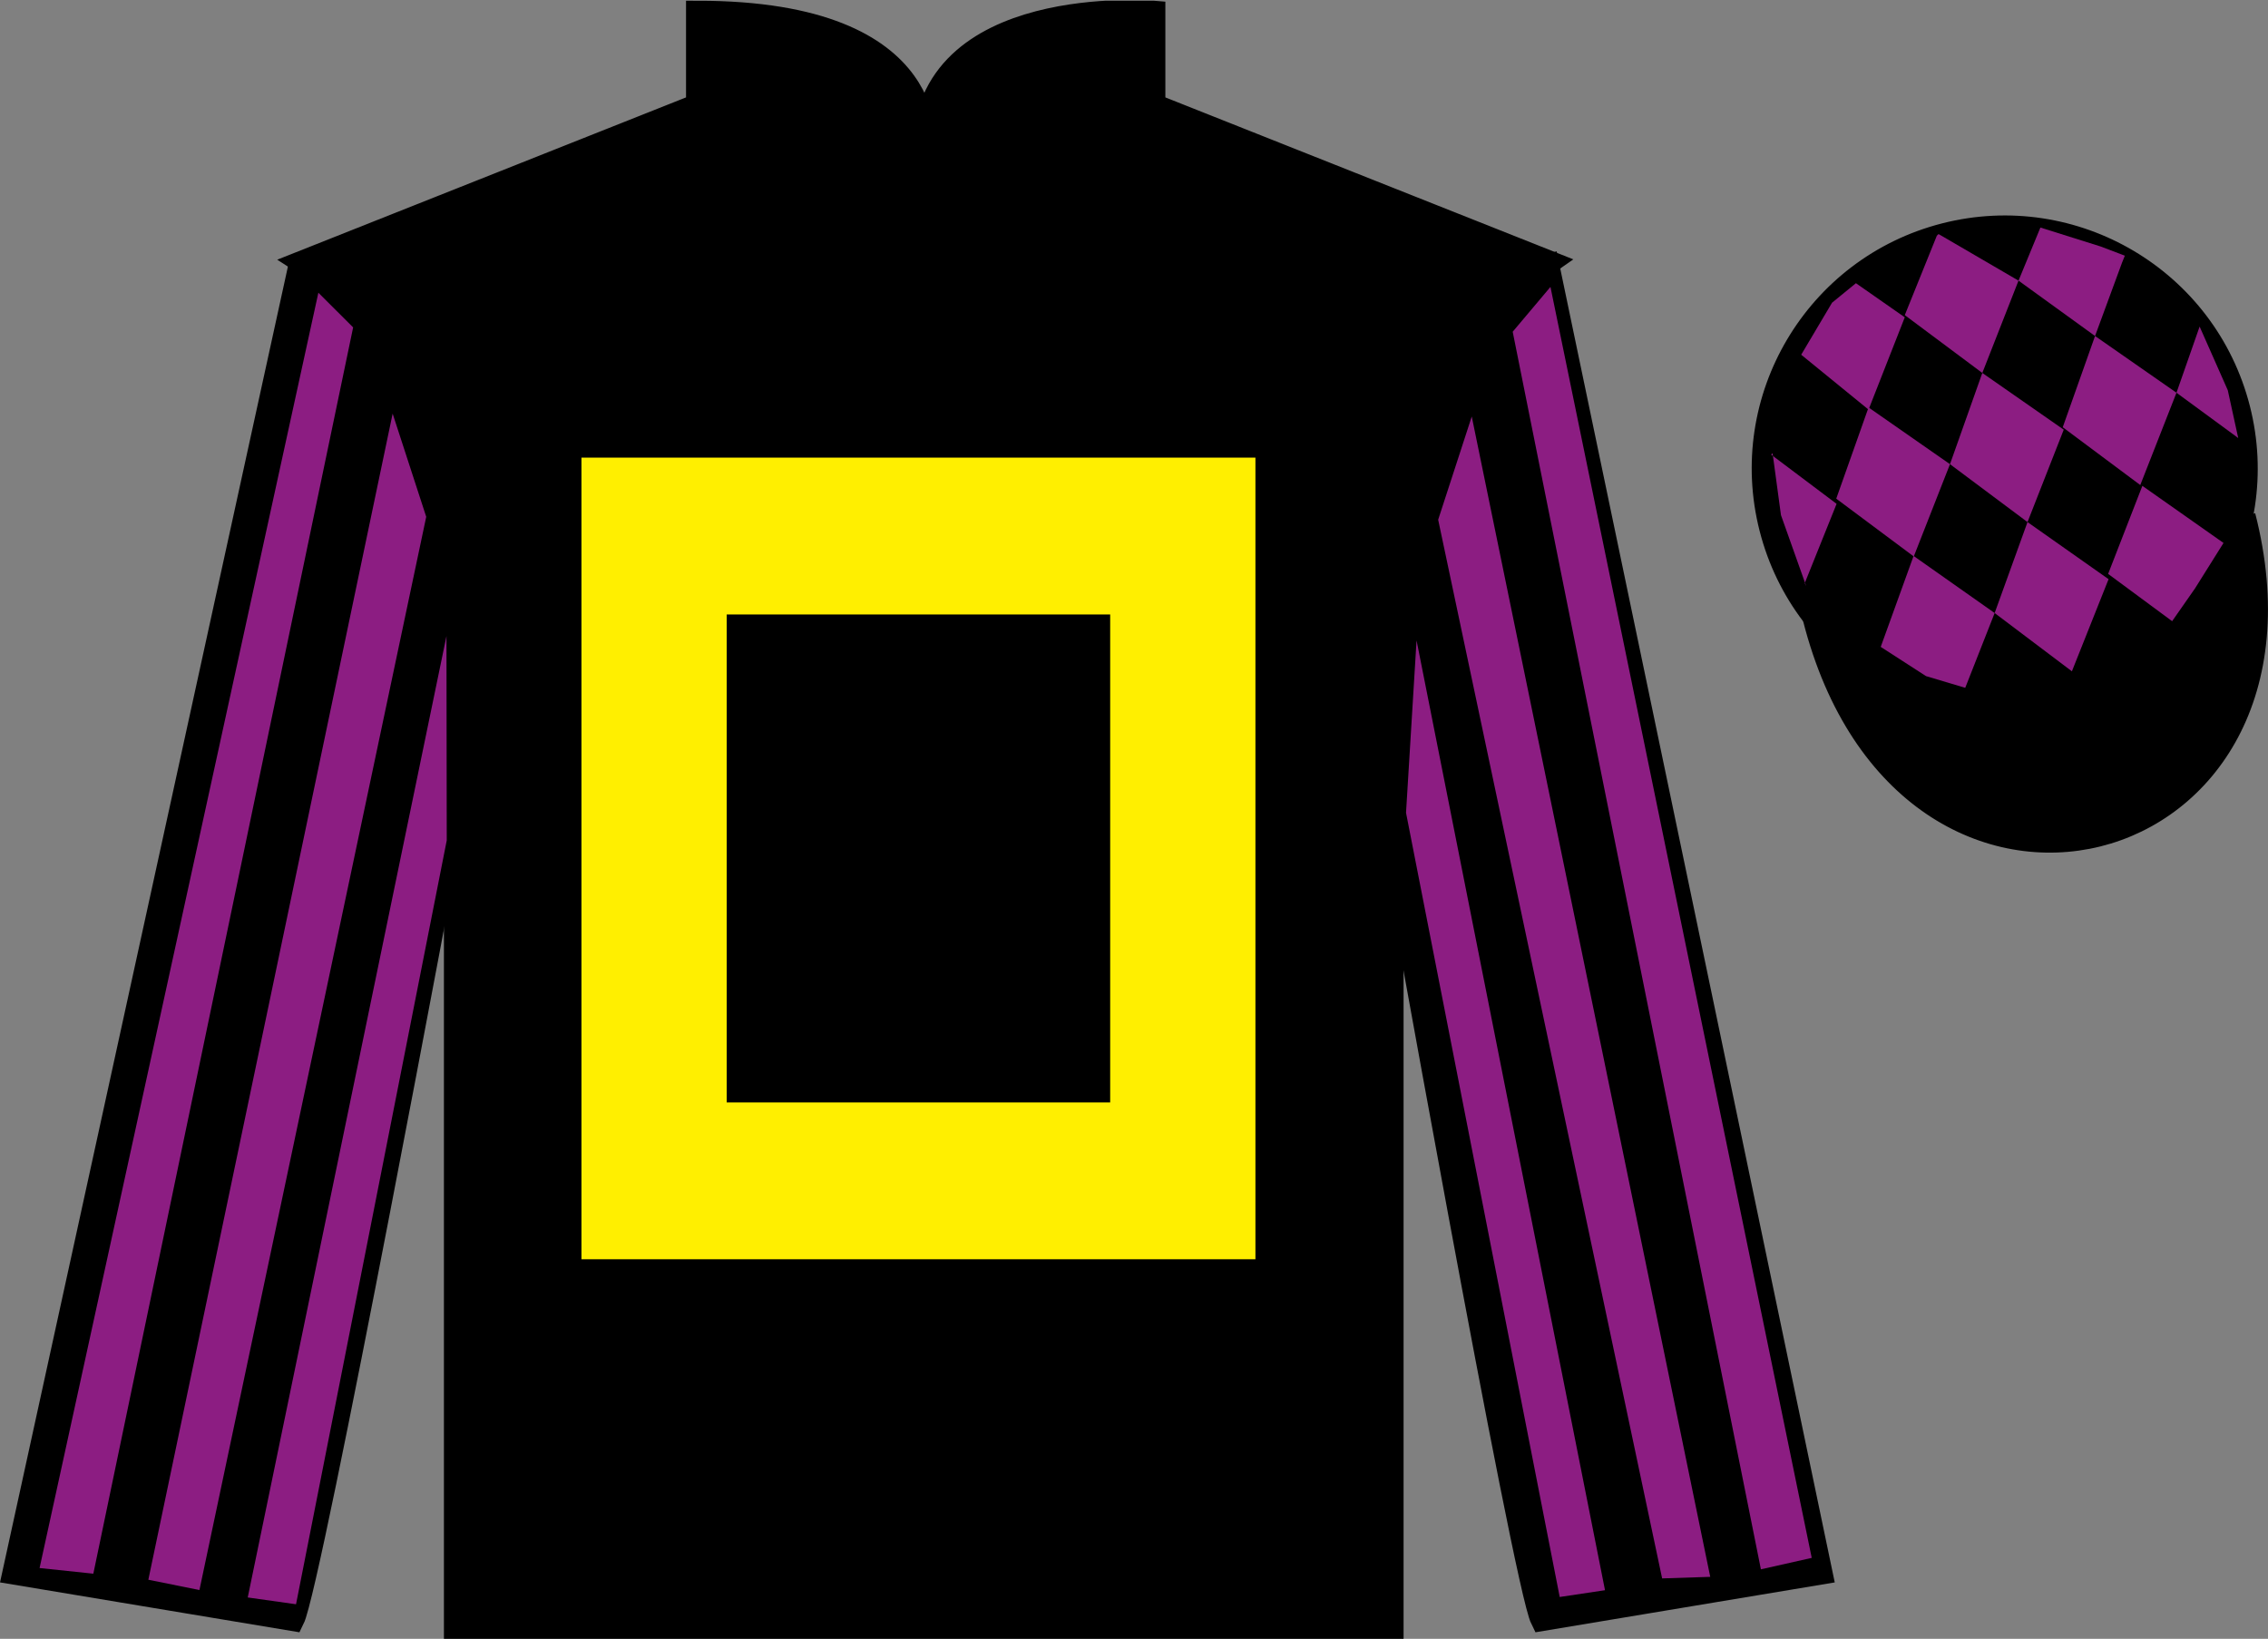 <?xml version="1.0" encoding="UTF-8"?>
<svg xmlns="http://www.w3.org/2000/svg" xmlns:xlink="http://www.w3.org/1999/xlink" width="97.59pt" height="70.53pt" viewBox="0 0 97.59 70.53" version="1.1">
<rect x="0" y="0" width="97.59" height="70.53" fill="#808080" stroke="none"/>
<defs>
<clipPath id="clip1">
  <path d="M 0 70.531 L 97.59 70.531 L 97.59 0.031 L 0 0.031 L 0 70.531 Z M 0 70.531 "/>
</clipPath>
</defs>
<g id="surface0">
<g clip-path="url(#clip1)" clip-rule="nonzero">
<path style=" stroke:none;fill-rule:nonzero;fill:rgb(0%,0%,0%);fill-opacity:1;" d="M 13.02 11.281 C 13.02 11.281 18.102 14.531 19.602 29.863 C 19.602 29.863 19.602 44.863 19.602 70.031 L 59.895 70.031 L 59.895 29.695 C 59.895 29.695 61.684 14.695 66.645 11.281 L 49.645 4.531 L 49.645 0.531 C 49.645 0.531 39.754 -0.305 39.754 6.531 C 39.754 6.531 40.77 0.531 30.02 0.531 L 30.02 4.531 L 13.02 11.281 "/>
<path style="fill:none;stroke-width:10;stroke-linecap:butt;stroke-linejoin:miter;stroke:rgb(0%,0%,0%);stroke-opacity:1;stroke-miterlimit:4;" d="M 130.195 592.487 C 130.195 592.487 181.016 559.987 196.016 406.667 C 196.016 406.667 196.016 256.667 196.016 4.987 L 598.945 4.987 L 598.945 408.347 C 598.945 408.347 616.836 558.347 666.445 592.487 L 496.445 659.987 L 496.445 699.987 C 496.445 699.987 397.539 708.347 397.539 639.987 C 397.539 639.987 407.695 699.987 300.195 699.987 L 300.195 659.987 L 130.195 592.487 Z M 130.195 592.487 " transform="matrix(0.1,0,0,-0.1,0,70.53)"/>
<path style=" stroke:none;fill-rule:nonzero;fill:rgb(100%,93.507%,0.084%);fill-opacity:1;" d="M 47.77 47.445 L 31.27 47.445 L 31.27 26.445 L 47.77 26.445 L 47.77 47.445 Z M 25.02 19.695 L 25.02 54.195 L 54.02 54.195 L 54.02 19.695 L 25.02 19.695 "/>
<path style=" stroke:none;fill-rule:nonzero;fill:rgb(0%,0%,0%);fill-opacity:1;" d="M 12.602 69.695 C 13.352 68.195 19.352 35.945 19.352 35.945 C 19.852 24.445 16.352 12.695 12.852 11.695 L 0.602 67.695 L 12.602 69.695 "/>
<path style="fill:none;stroke-width:10;stroke-linecap:butt;stroke-linejoin:miter;stroke:rgb(0%,0%,0%);stroke-opacity:1;stroke-miterlimit:4;" d="M 126.016 8.347 C 133.516 23.347 193.516 345.847 193.516 345.847 C 198.516 460.847 163.516 578.347 128.516 588.347 L 6.016 28.347 L 126.016 8.347 Z M 126.016 8.347 " transform="matrix(0.1,0,0,-0.1,0,70.53)"/>
<path style=" stroke:none;fill-rule:nonzero;fill:rgb(0%,0%,0%);fill-opacity:1;" d="M 78.352 67.695 L 66.602 11.445 C 63.102 12.445 59.352 24.445 59.852 35.945 C 59.852 35.945 65.602 68.195 66.352 69.695 L 78.352 67.695 "/>
<path style="fill:none;stroke-width:10;stroke-linecap:butt;stroke-linejoin:miter;stroke:rgb(0%,0%,0%);stroke-opacity:1;stroke-miterlimit:4;" d="M 783.516 28.347 L 666.016 590.847 C 631.016 580.847 593.516 460.847 598.516 345.847 C 598.516 345.847 656.016 23.347 663.516 8.347 L 783.516 28.347 Z M 783.516 28.347 " transform="matrix(0.1,0,0,-0.1,0,70.53)"/>
<path style=" stroke:none;fill-rule:nonzero;fill:rgb(0%,0%,0%);fill-opacity:1;" d="M 88.828 30.223 C 94.387 28.805 97.742 23.148 96.324 17.594 C 94.906 12.035 89.25 8.68 83.691 10.098 C 78.137 11.516 74.781 17.172 76.199 22.727 C 77.617 28.285 83.27 31.641 88.828 30.223 "/>
<path style="fill:none;stroke-width:10;stroke-linecap:butt;stroke-linejoin:miter;stroke:rgb(0%,0%,0%);stroke-opacity:1;stroke-miterlimit:4;" d="M 888.281 403.073 C 943.867 417.253 977.422 473.816 963.242 529.362 C 949.062 584.948 892.5 618.503 836.914 604.323 C 781.367 590.144 747.812 533.581 761.992 478.034 C 776.172 422.448 832.695 388.894 888.281 403.073 Z M 888.281 403.073 " transform="matrix(0.1,0,0,-0.1,0,70.53)"/>
<path style="fill-rule:nonzero;fill:rgb(0%,0%,0%);fill-opacity:1;stroke-width:10;stroke-linecap:butt;stroke-linejoin:miter;stroke:rgb(0%,0%,0%);stroke-opacity:1;stroke-miterlimit:4;" d="M 780.703 439.245 C 820.391 283.62 1004.336 331.198 965.547 483.191 " transform="matrix(0.1,0,0,-0.1,0,70.53)"/>
<path style=" stroke:none;fill-rule:nonzero;fill:rgb(55.055%,11.539%,50.787%);fill-opacity:1;" d="M 4.016 67.727 L 15.195 14.09 L 13.699 12.598 L 1.703 67.484 L 4.016 67.727 "/>
<path style=" stroke:none;fill-rule:nonzero;fill:rgb(55.055%,11.539%,50.787%);fill-opacity:1;" d="M 8.582 68.43 L 18.34 22.242 L 16.895 17.801 L 6.383 67.988 L 8.582 68.43 "/>
<path style=" stroke:none;fill-rule:nonzero;fill:rgb(55.055%,11.539%,50.787%);fill-opacity:1;" d="M 12.738 69.043 L 19.223 36.168 L 19.211 27.375 L 10.66 68.75 L 12.738 69.043 "/>
<path style=" stroke:none;fill-rule:nonzero;fill:rgb(55.055%,11.539%,50.787%);fill-opacity:1;" d="M 75.77 67.539 L 65.09 14.277 L 66.715 12.348 L 77.957 67.047 L 75.77 67.539 "/>
<path style=" stroke:none;fill-rule:nonzero;fill:rgb(55.055%,11.539%,50.787%);fill-opacity:1;" d="M 71.52 67.93 L 61.883 22.367 L 63.328 17.926 L 73.59 67.863 L 71.52 67.93 "/>
<path style=" stroke:none;fill-rule:nonzero;fill:rgb(55.055%,11.539%,50.787%);fill-opacity:1;" d="M 67.113 68.73 L 60.5 34.98 L 60.953 27.562 L 69.062 68.438 L 67.113 68.73 "/>
<path style=" stroke:none;fill-rule:nonzero;fill:rgb(55.055%,11.539%,50.787%);fill-opacity:1;" d="M 79.859 12.188 L 78.832 13.027 L 77.504 15.266 L 80.402 17.629 L 81.961 13.656 L 79.859 12.188 "/>
<path style=" stroke:none;fill-rule:nonzero;fill:rgb(55.055%,11.539%,50.787%);fill-opacity:1;" d="M 83.551 10.152 L 83.414 10.074 L 83.34 10.145 L 81.961 13.562 L 85.297 16.051 L 86.855 12.078 L 83.551 10.152 "/>
<path style=" stroke:none;fill-rule:nonzero;fill:rgb(55.055%,11.539%,50.787%);fill-opacity:1;" d="M 90.391 10.609 L 87.797 9.793 L 86.855 12.078 L 90.148 14.461 L 91.305 11.316 L 91.43 11.004 L 90.391 10.609 "/>
<path style=" stroke:none;fill-rule:nonzero;fill:rgb(55.055%,11.539%,50.787%);fill-opacity:1;" d="M 80.402 17.535 L 79.012 21.461 L 82.348 23.949 L 83.906 19.977 L 80.402 17.535 "/>
<path style=" stroke:none;fill-rule:nonzero;fill:rgb(55.055%,11.539%,50.787%);fill-opacity:1;" d="M 85.297 16.051 L 83.906 19.977 L 87.242 22.469 L 88.801 18.492 L 85.297 16.051 "/>
<path style=" stroke:none;fill-rule:nonzero;fill:rgb(55.055%,11.539%,50.787%);fill-opacity:1;" d="M 90.148 14.461 L 88.758 18.387 L 92.094 20.875 L 93.652 16.902 L 90.148 14.461 "/>
<path style=" stroke:none;fill-rule:nonzero;fill:rgb(55.055%,11.539%,50.787%);fill-opacity:1;" d="M 82.34 23.926 L 80.926 27.84 L 82.875 29.098 L 84.562 29.602 L 84.562 29.602 L 85.828 26.383 L 82.34 23.926 "/>
<path style=" stroke:none;fill-rule:nonzero;fill:rgb(55.055%,11.539%,50.787%);fill-opacity:1;" d="M 87.242 22.469 L 85.828 26.383 L 89.152 28.891 L 90.73 24.926 L 87.242 22.469 "/>
<path style=" stroke:none;fill-rule:nonzero;fill:rgb(55.055%,11.539%,50.787%);fill-opacity:1;" d="M 92.184 20.91 L 90.711 24.699 L 93.465 26.734 L 93.465 26.734 L 94.449 25.324 L 95.676 23.367 L 92.184 20.91 "/>
<path style=" stroke:none;fill-rule:nonzero;fill:rgb(55.055%,11.539%,50.787%);fill-opacity:1;" d="M 76.211 19.566 L 76.273 19.504 L 76.633 22.168 L 77.719 25.223 L 77.656 25.098 L 79.027 21.684 L 76.211 19.566 "/>
<path style=" stroke:none;fill-rule:nonzero;fill:rgb(55.055%,11.539%,50.787%);fill-opacity:1;" d="M 94.648 14.055 L 94.648 14.055 L 93.652 16.902 L 96.309 18.852 L 96.309 18.852 L 95.859 16.793 L 94.648 14.055 "/>
</g>
</g>
</svg>
